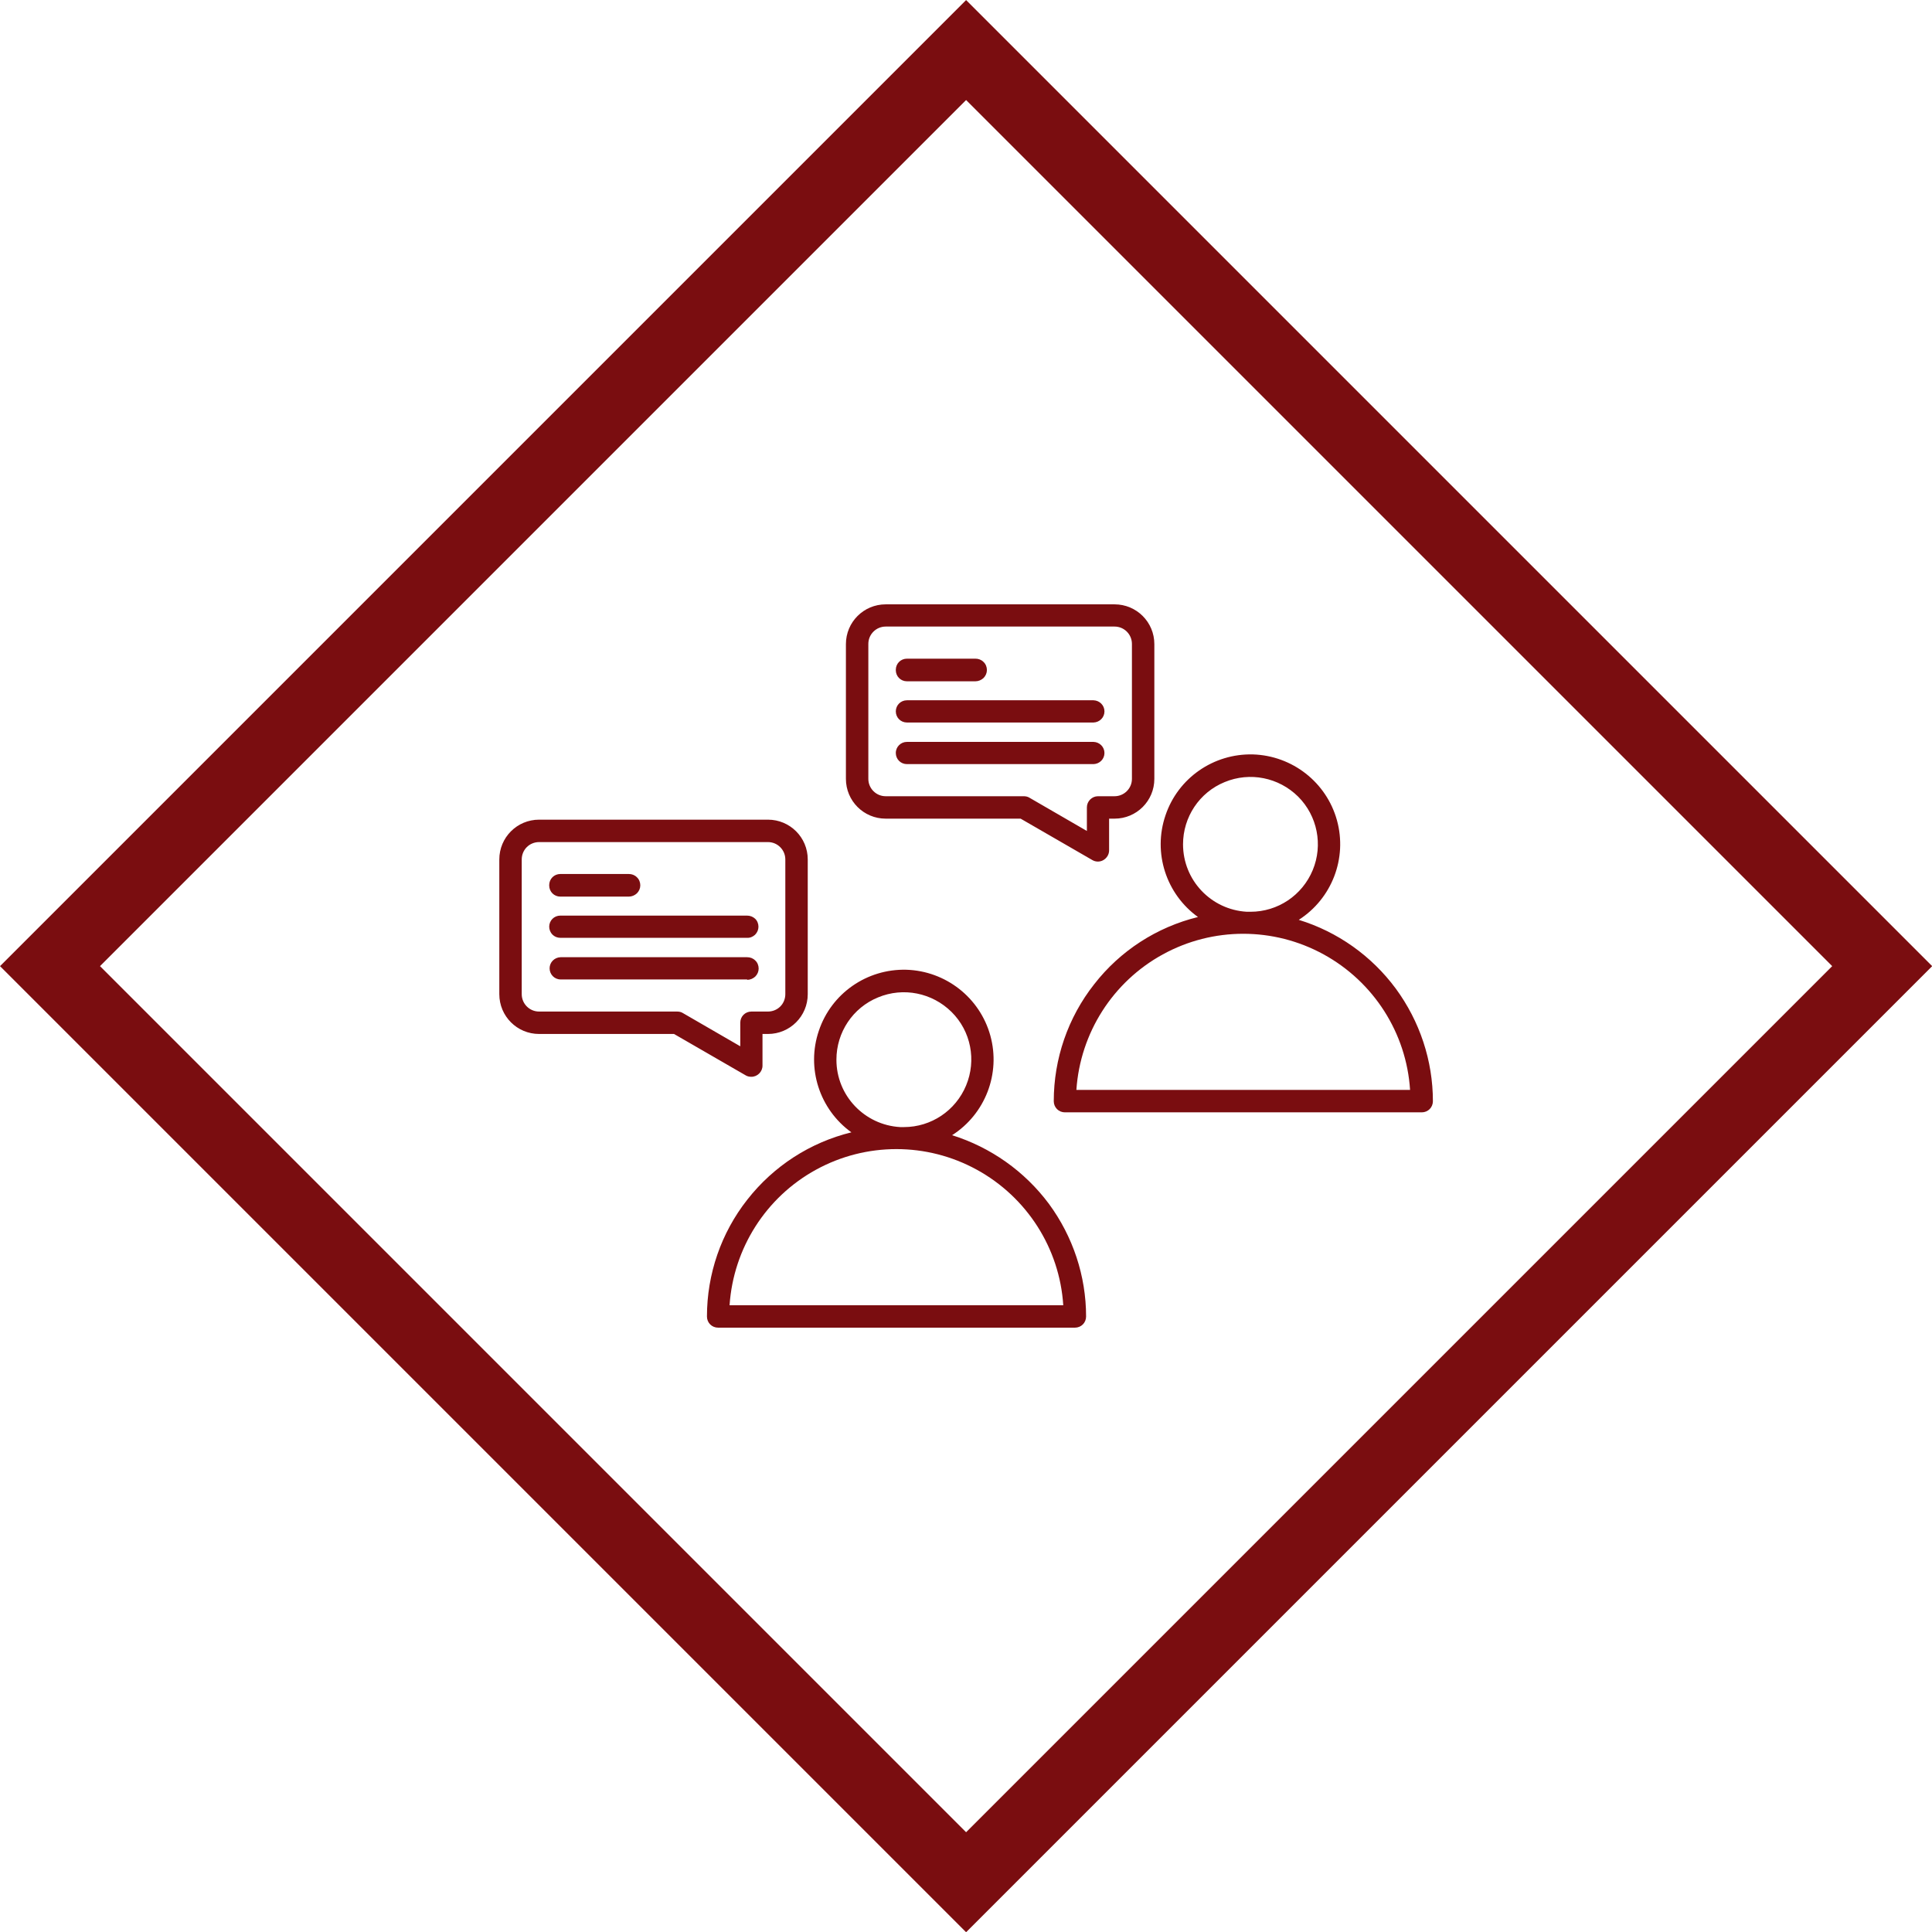 <?xml version="1.0" encoding="UTF-8"?>
<svg id="Ebene_2" data-name="Ebene 2" xmlns="http://www.w3.org/2000/svg" viewBox="0 0 95.65 95.65">
  <defs>
    <style>
      .cls-1 {
        fill: none;
        stroke: #7a0d10;
        stroke-miterlimit: 10;
        stroke-width: 3.5px;
      }

      .cls-2 {
        fill: #7a0d10;
        stroke-width: 0px;
      }
    </style>
  </defs>
  <g id="Ebene_1-2" data-name="Ebene 1">
    <rect class="cls-1" x="15.76" y="15.76" width="64.14" height="64.14" transform="translate(47.83 -19.81) rotate(45)"/>
    <path class="cls-2" d="m37.2,53.31c.3,0,.55-.25.55-.55v-1.57h.27c1.09,0,1.97-.88,1.97-1.97v-6.67c0-1.09-.88-1.97-1.97-1.97h-11.33c-1.09,0-1.97.88-1.97,1.97v6.67c0,1.09.88,1.97,1.97,1.97h6.68l3.55,2.05c.08.05.18.07.28.07h0Zm-.55-2.68v1.17l-2.85-1.65h0c-.08-.05-.18-.07-.28-.07h-6.83c-.48,0-.86-.39-.86-.86v-6.67c0-.23.09-.45.25-.61.16-.16.38-.25.61-.25h11.33c.48,0,.86.39.86.86v6.67c0,.23-.09.45-.25.61-.16.16-.38.25-.61.25h-.82c-.15,0-.29.06-.39.16-.1.1-.16.24-.16.39h0Zm-9.46-6.81c0-.15.06-.29.16-.39.1-.1.24-.16.39-.16h3.39c.15,0,.29.05.4.16.11.1.17.25.17.4s-.06.29-.17.4c-.11.1-.25.16-.4.16h-3.39c-.15,0-.29-.06-.39-.16-.1-.1-.16-.24-.16-.39h0Zm0,2.06c0-.15.06-.29.16-.39.1-.1.24-.16.39-.16h9.24c.15,0,.29.05.4.15.11.1.17.25.17.4s-.06.29-.17.4c-.11.1-.25.16-.4.15h-9.24c-.15,0-.29-.06-.39-.16-.1-.1-.16-.25-.16-.39h0Zm9.8,2.61h-9.24c-.3,0-.54-.25-.54-.55s.24-.54.54-.55h9.24c.15,0,.29.05.4.16.11.1.17.25.17.4s-.06.29-.17.4c-.11.1-.25.16-.4.16h0Zm10.15,7.71c1.64-1.05,2.41-3.05,1.89-4.93-.52-1.88-2.21-3.2-4.16-3.26-1.95-.05-3.71,1.17-4.33,3.02-.63,1.85.03,3.89,1.61,5.03-2.04.5-3.85,1.67-5.15,3.33-1.3,1.65-2,3.69-2,5.79,0,.15.06.29.16.39.1.1.24.16.39.16h17.67c.15,0,.29-.06.39-.16.1-.1.16-.24.16-.39,0-2.01-.65-3.96-1.84-5.58-1.2-1.61-2.88-2.8-4.8-3.4h0Zm-5.73-3.74c0-1.35.81-2.57,2.06-3.08,1.25-.52,2.68-.23,3.64.72s1.24,2.39.72,3.64c-.52,1.25-1.73,2.06-3.08,2.06h-.18s0,0,0,0c-1.77-.1-3.16-1.56-3.16-3.33h0Zm-5.29,12.16c.19-2.82,1.8-5.35,4.28-6.71,2.48-1.36,5.48-1.36,7.96,0,2.48,1.36,4.1,3.89,4.28,6.71h-16.53Zm7.73-24.09h6.68l3.55,2.05c.17.1.38.1.55,0,.17-.1.28-.28.28-.48v-1.57h.27c1.09,0,1.97-.88,1.97-1.97v-6.67c0-1.09-.88-1.97-1.97-1.97h-11.33c-1.09,0-1.97.88-1.97,1.97v6.67c0,1.09.88,1.97,1.97,1.97h0Zm-.86-8.65c0-.48.39-.86.86-.86h11.33c.48,0,.86.39.86.86v6.68c0,.48-.39.86-.86.86h-.82c-.3,0-.55.25-.55.55v1.17l-2.85-1.65h0c-.08-.05-.18-.07-.28-.07h-6.83c-.48,0-.86-.39-.86-.86v-6.68Zm1.36,1.28c0-.15.06-.29.16-.39.1-.1.24-.16.39-.16h3.39c.15,0,.29.05.4.16.11.1.17.25.17.4s-.06.29-.17.4c-.11.1-.25.16-.4.16h-3.39c-.15,0-.29-.06-.39-.16-.1-.1-.16-.24-.16-.39h0Zm0,2.06h0c0-.15.06-.29.16-.39.1-.1.24-.16.39-.16h9.24c.3.01.54.25.54.55s-.24.54-.54.55h-9.24c-.15,0-.29-.06-.39-.16-.1-.1-.16-.24-.16-.39h0Zm0,2.06h0c0-.31.25-.55.55-.55h9.24c.3.01.54.25.54.55s-.24.54-.54.55h-9.24c-.15,0-.29-.06-.39-.16-.1-.1-.16-.24-.16-.39h0Zm19.95,8.26c1.64-1.05,2.41-3.05,1.89-4.93-.52-1.88-2.21-3.2-4.16-3.26-1.95-.05-3.71,1.17-4.33,3.02-.63,1.85.03,3.89,1.61,5.03-2.04.5-3.85,1.67-5.14,3.33-1.3,1.65-2,3.69-2,5.79,0,.15.06.29.16.39.1.1.24.16.39.16h17.67c.15,0,.29-.06.39-.16.1-.1.16-.24.16-.39,0-2.01-.65-3.96-1.84-5.58-1.2-1.62-2.88-2.81-4.8-3.4h0Zm-5.73-3.74c0-1.35.81-2.57,2.06-3.08,1.25-.52,2.68-.23,3.64.72.95.95,1.24,2.39.72,3.64-.52,1.25-1.73,2.06-3.08,2.06h-.18c-1.77-.1-3.16-1.56-3.16-3.34h0Zm-5.28,12.16c.19-2.82,1.8-5.35,4.28-6.71,2.48-1.36,5.48-1.36,7.96,0,2.48,1.36,4.1,3.89,4.28,6.71h-16.53Z"/>
  </g>
</svg>
